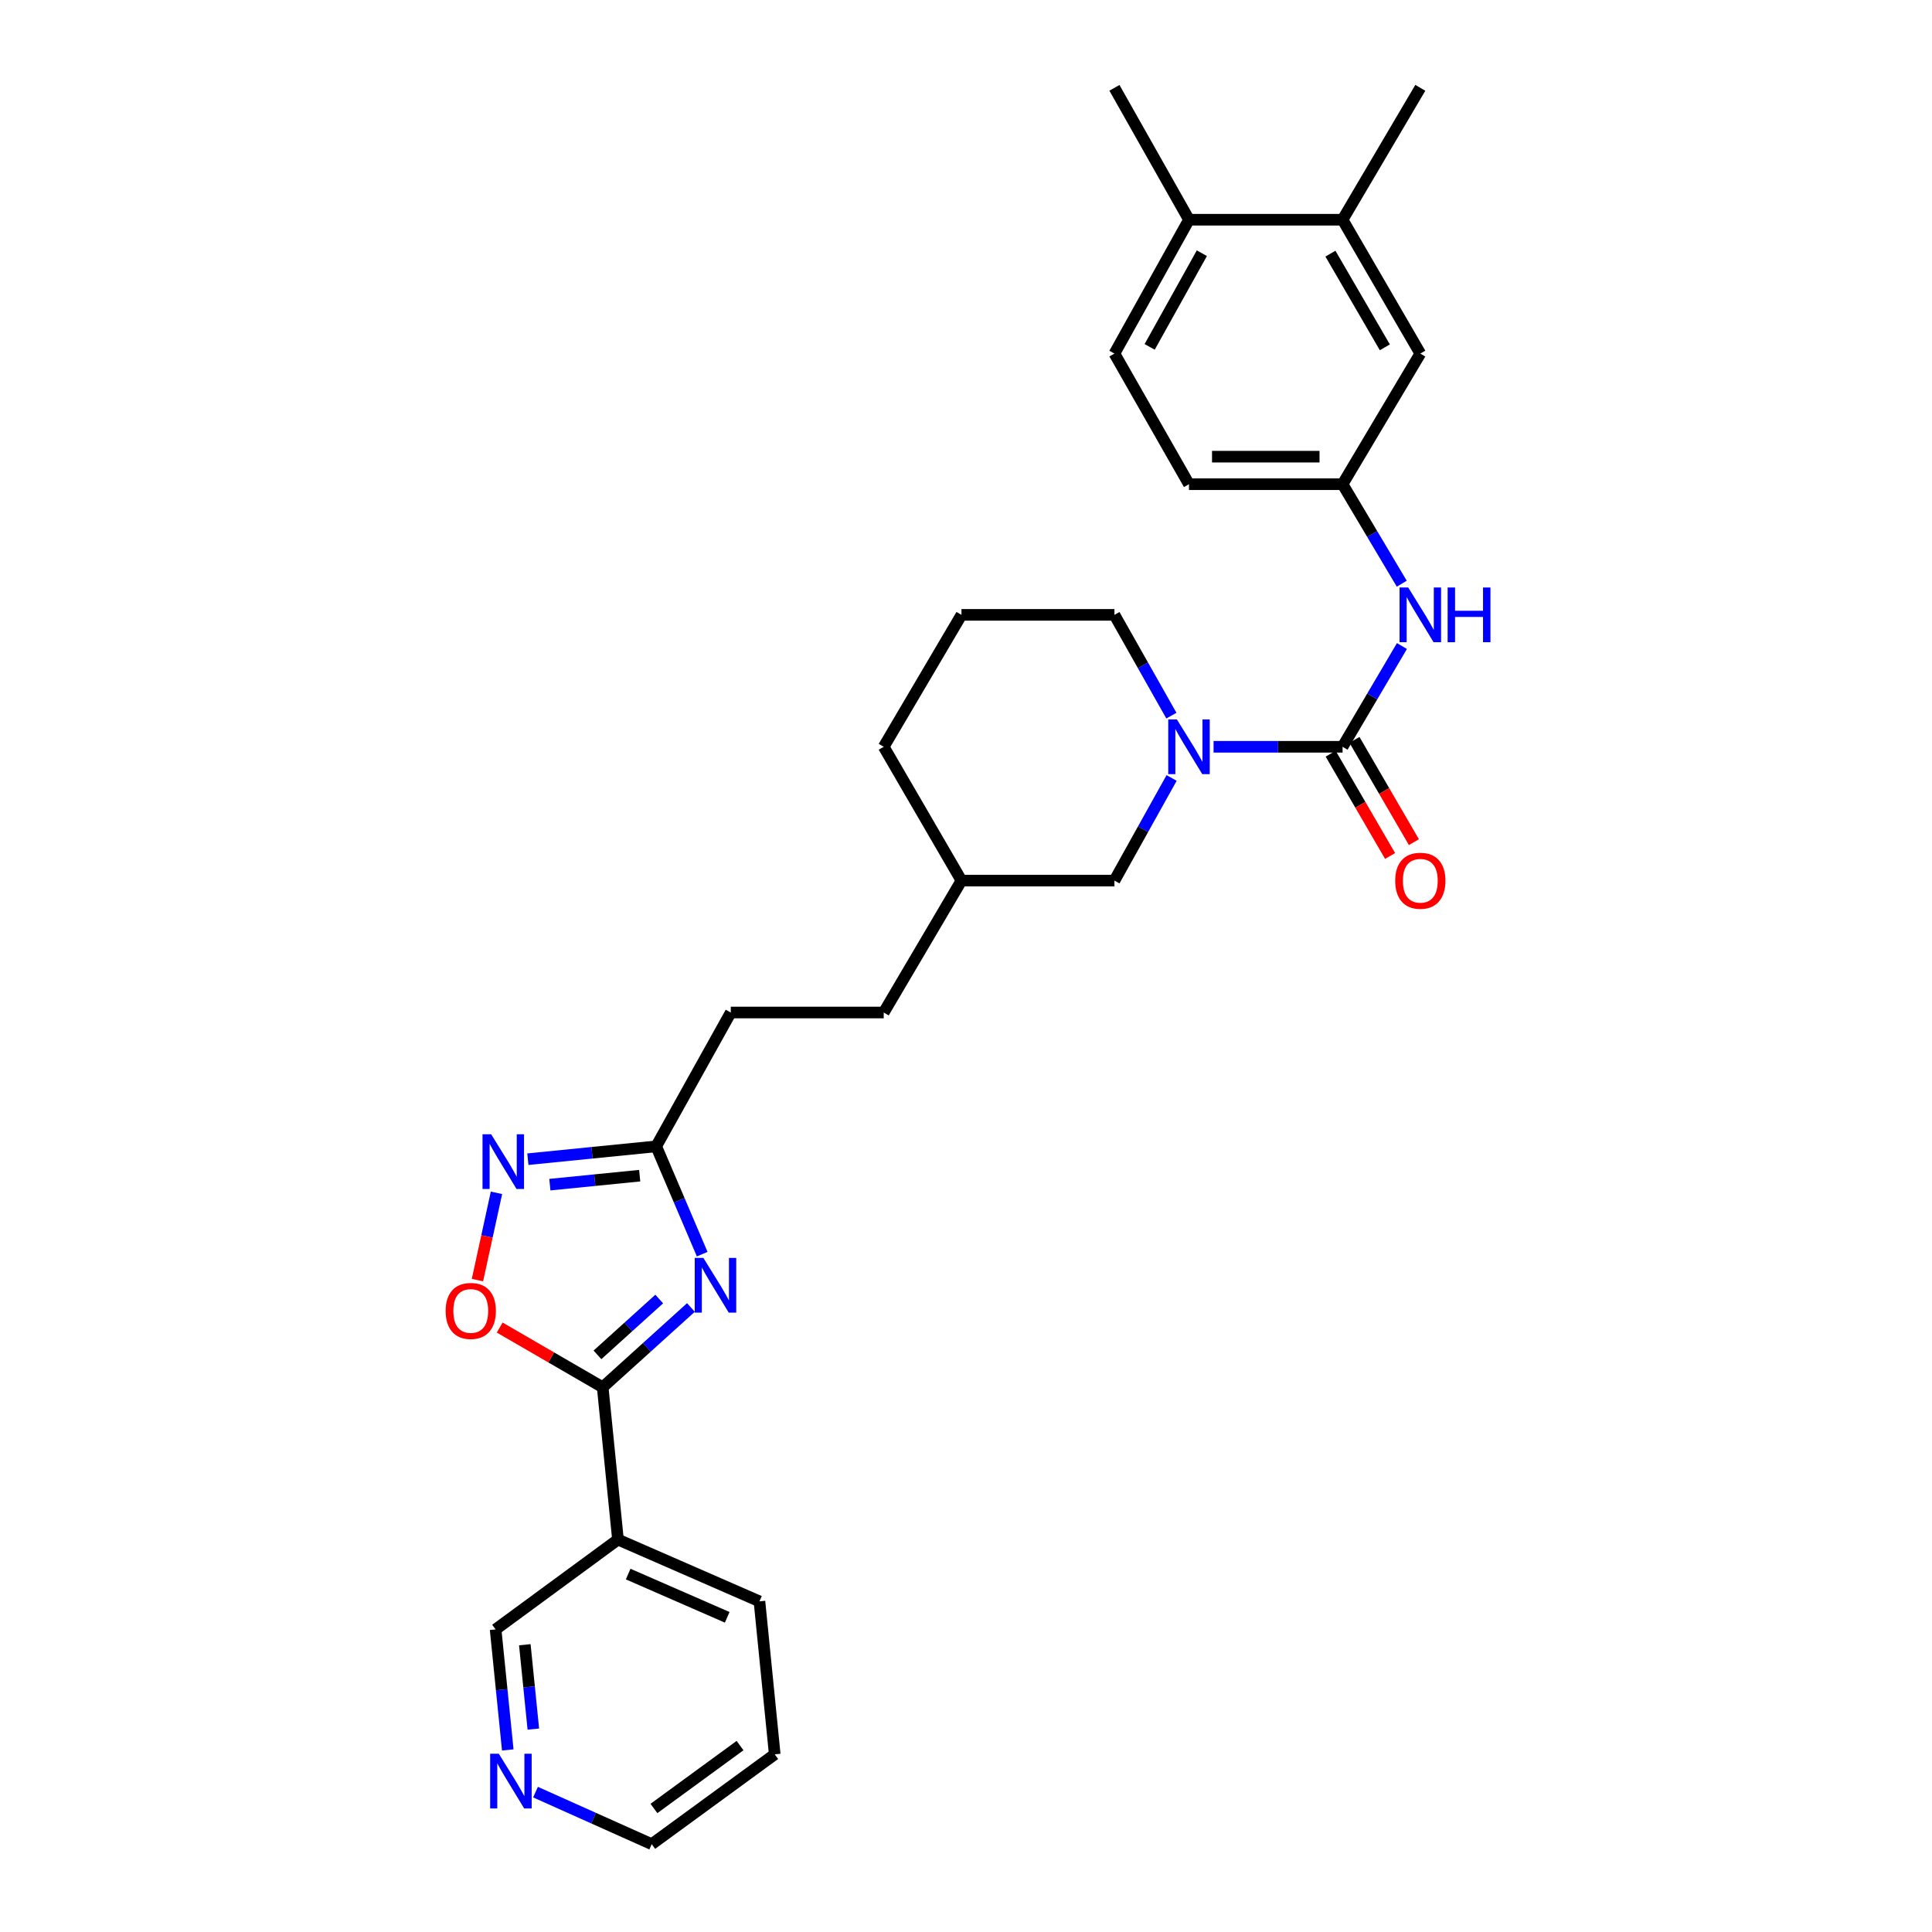 <?xml version='1.0' encoding='iso-8859-1'?>
<svg version='1.1' baseProfile='full'
              xmlns='http://www.w3.org/2000/svg'
                      xmlns:rdkit='http://www.rdkit.org/xml'
                      xmlns:xlink='http://www.w3.org/1999/xlink'
                  xml:space='preserve'
width='1000px' height='1000px' viewBox='0 0 1000 1000'>
<!-- END OF HEADER -->
<rect style='opacity:1.0;fill:#FFFFFF;stroke:none' width='1000' height='1000' x='0' y='0'> </rect>
<path class='bond-0' d='M 357.622,676.748 L 334.786,697.395' style='fill:none;fill-rule:evenodd;stroke:#0000FF;stroke-width:6px;stroke-linecap:butt;stroke-linejoin:miter;stroke-opacity:1' />
<path class='bond-0' d='M 334.786,697.395 L 311.95,718.042' style='fill:none;fill-rule:evenodd;stroke:#000000;stroke-width:6px;stroke-linecap:butt;stroke-linejoin:miter;stroke-opacity:1' />
<path class='bond-0' d='M 341.214,672.372 L 325.229,686.824' style='fill:none;fill-rule:evenodd;stroke:#0000FF;stroke-width:6px;stroke-linecap:butt;stroke-linejoin:miter;stroke-opacity:1' />
<path class='bond-0' d='M 325.229,686.824 L 309.244,701.277' style='fill:none;fill-rule:evenodd;stroke:#000000;stroke-width:6px;stroke-linecap:butt;stroke-linejoin:miter;stroke-opacity:1' />
<path class='bond-5' d='M 363.455,649.145 L 351.553,621.247' style='fill:none;fill-rule:evenodd;stroke:#0000FF;stroke-width:6px;stroke-linecap:butt;stroke-linejoin:miter;stroke-opacity:1' />
<path class='bond-5' d='M 351.553,621.247 L 339.652,593.349' style='fill:none;fill-rule:evenodd;stroke:#000000;stroke-width:6px;stroke-linecap:butt;stroke-linejoin:miter;stroke-opacity:1' />
<path class='bond-4' d='M 311.95,718.042 L 285.295,702.589' style='fill:none;fill-rule:evenodd;stroke:#000000;stroke-width:6px;stroke-linecap:butt;stroke-linejoin:miter;stroke-opacity:1' />
<path class='bond-4' d='M 285.295,702.589 L 258.639,687.137' style='fill:none;fill-rule:evenodd;stroke:#FF0000;stroke-width:6px;stroke-linecap:butt;stroke-linejoin:miter;stroke-opacity:1' />
<path class='bond-7' d='M 311.95,718.042 L 319.859,796.879' style='fill:none;fill-rule:evenodd;stroke:#000000;stroke-width:6px;stroke-linecap:butt;stroke-linejoin:miter;stroke-opacity:1' />
<path class='bond-1' d='M 694.91,386.534 L 661.527,386.534' style='fill:none;fill-rule:evenodd;stroke:#000000;stroke-width:6px;stroke-linecap:butt;stroke-linejoin:miter;stroke-opacity:1' />
<path class='bond-1' d='M 661.527,386.534 L 628.143,386.534' style='fill:none;fill-rule:evenodd;stroke:#0000FF;stroke-width:6px;stroke-linecap:butt;stroke-linejoin:miter;stroke-opacity:1' />
<path class='bond-6' d='M 694.91,386.534 L 710.275,360.463' style='fill:none;fill-rule:evenodd;stroke:#000000;stroke-width:6px;stroke-linecap:butt;stroke-linejoin:miter;stroke-opacity:1' />
<path class='bond-6' d='M 710.275,360.463 L 725.639,334.391' style='fill:none;fill-rule:evenodd;stroke:#0000FF;stroke-width:6px;stroke-linecap:butt;stroke-linejoin:miter;stroke-opacity:1' />
<path class='bond-10' d='M 688.749,390.114 L 704.128,416.581' style='fill:none;fill-rule:evenodd;stroke:#000000;stroke-width:6px;stroke-linecap:butt;stroke-linejoin:miter;stroke-opacity:1' />
<path class='bond-10' d='M 704.128,416.581 L 719.507,443.049' style='fill:none;fill-rule:evenodd;stroke:#FF0000;stroke-width:6px;stroke-linecap:butt;stroke-linejoin:miter;stroke-opacity:1' />
<path class='bond-10' d='M 701.071,382.954 L 716.45,409.422' style='fill:none;fill-rule:evenodd;stroke:#000000;stroke-width:6px;stroke-linecap:butt;stroke-linejoin:miter;stroke-opacity:1' />
<path class='bond-10' d='M 716.45,409.422 L 731.829,435.889' style='fill:none;fill-rule:evenodd;stroke:#FF0000;stroke-width:6px;stroke-linecap:butt;stroke-linejoin:miter;stroke-opacity:1' />
<path class='bond-2' d='M 606.422,402.676 L 591.625,429.234' style='fill:none;fill-rule:evenodd;stroke:#0000FF;stroke-width:6px;stroke-linecap:butt;stroke-linejoin:miter;stroke-opacity:1' />
<path class='bond-2' d='M 591.625,429.234 L 576.828,455.792' style='fill:none;fill-rule:evenodd;stroke:#000000;stroke-width:6px;stroke-linecap:butt;stroke-linejoin:miter;stroke-opacity:1' />
<path class='bond-31' d='M 606.306,370.413 L 591.567,344.331' style='fill:none;fill-rule:evenodd;stroke:#0000FF;stroke-width:6px;stroke-linecap:butt;stroke-linejoin:miter;stroke-opacity:1' />
<path class='bond-31' d='M 591.567,344.331 L 576.828,318.25' style='fill:none;fill-rule:evenodd;stroke:#000000;stroke-width:6px;stroke-linecap:butt;stroke-linejoin:miter;stroke-opacity:1' />
<path class='bond-3' d='M 273.219,599.993 L 306.435,596.671' style='fill:none;fill-rule:evenodd;stroke:#0000FF;stroke-width:6px;stroke-linecap:butt;stroke-linejoin:miter;stroke-opacity:1' />
<path class='bond-3' d='M 306.435,596.671 L 339.652,593.349' style='fill:none;fill-rule:evenodd;stroke:#000000;stroke-width:6px;stroke-linecap:butt;stroke-linejoin:miter;stroke-opacity:1' />
<path class='bond-3' d='M 284.602,613.176 L 307.853,610.851' style='fill:none;fill-rule:evenodd;stroke:#0000FF;stroke-width:6px;stroke-linecap:butt;stroke-linejoin:miter;stroke-opacity:1' />
<path class='bond-3' d='M 307.853,610.851 L 331.105,608.526' style='fill:none;fill-rule:evenodd;stroke:#000000;stroke-width:6px;stroke-linecap:butt;stroke-linejoin:miter;stroke-opacity:1' />
<path class='bond-29' d='M 256.973,617.401 L 252.05,639.988' style='fill:none;fill-rule:evenodd;stroke:#0000FF;stroke-width:6px;stroke-linecap:butt;stroke-linejoin:miter;stroke-opacity:1' />
<path class='bond-29' d='M 252.05,639.988 L 247.128,662.574' style='fill:none;fill-rule:evenodd;stroke:#FF0000;stroke-width:6px;stroke-linecap:butt;stroke-linejoin:miter;stroke-opacity:1' />
<path class='bond-16' d='M 339.652,593.349 L 378.247,524.076' style='fill:none;fill-rule:evenodd;stroke:#000000;stroke-width:6px;stroke-linecap:butt;stroke-linejoin:miter;stroke-opacity:1' />
<path class='bond-11' d='M 725.555,302.123 L 710.233,276.373' style='fill:none;fill-rule:evenodd;stroke:#0000FF;stroke-width:6px;stroke-linecap:butt;stroke-linejoin:miter;stroke-opacity:1' />
<path class='bond-11' d='M 710.233,276.373 L 694.91,250.623' style='fill:none;fill-rule:evenodd;stroke:#000000;stroke-width:6px;stroke-linecap:butt;stroke-linejoin:miter;stroke-opacity:1' />
<path class='bond-18' d='M 319.859,796.879 L 256.523,843.383' style='fill:none;fill-rule:evenodd;stroke:#000000;stroke-width:6px;stroke-linecap:butt;stroke-linejoin:miter;stroke-opacity:1' />
<path class='bond-22' d='M 319.859,796.879 L 393.091,828.863' style='fill:none;fill-rule:evenodd;stroke:#000000;stroke-width:6px;stroke-linecap:butt;stroke-linejoin:miter;stroke-opacity:1' />
<path class='bond-22' d='M 325.14,814.736 L 376.403,837.125' style='fill:none;fill-rule:evenodd;stroke:#000000;stroke-width:6px;stroke-linecap:butt;stroke-linejoin:miter;stroke-opacity:1' />
<path class='bond-8' d='M 694.91,113.731 L 735.152,183.012' style='fill:none;fill-rule:evenodd;stroke:#000000;stroke-width:6px;stroke-linecap:butt;stroke-linejoin:miter;stroke-opacity:1' />
<path class='bond-8' d='M 688.624,131.28 L 716.793,179.777' style='fill:none;fill-rule:evenodd;stroke:#000000;stroke-width:6px;stroke-linecap:butt;stroke-linejoin:miter;stroke-opacity:1' />
<path class='bond-24' d='M 694.91,113.731 L 735.152,45.455' style='fill:none;fill-rule:evenodd;stroke:#000000;stroke-width:6px;stroke-linecap:butt;stroke-linejoin:miter;stroke-opacity:1' />
<path class='bond-32' d='M 694.91,113.731 L 615.416,113.731' style='fill:none;fill-rule:evenodd;stroke:#000000;stroke-width:6px;stroke-linecap:butt;stroke-linejoin:miter;stroke-opacity:1' />
<path class='bond-9' d='M 576.828,455.792 L 497.651,455.792' style='fill:none;fill-rule:evenodd;stroke:#000000;stroke-width:6px;stroke-linecap:butt;stroke-linejoin:miter;stroke-opacity:1' />
<path class='bond-12' d='M 694.91,250.623 L 735.152,183.012' style='fill:none;fill-rule:evenodd;stroke:#000000;stroke-width:6px;stroke-linecap:butt;stroke-linejoin:miter;stroke-opacity:1' />
<path class='bond-17' d='M 694.91,250.623 L 615.416,250.623' style='fill:none;fill-rule:evenodd;stroke:#000000;stroke-width:6px;stroke-linecap:butt;stroke-linejoin:miter;stroke-opacity:1' />
<path class='bond-17' d='M 682.986,236.373 L 627.34,236.373' style='fill:none;fill-rule:evenodd;stroke:#000000;stroke-width:6px;stroke-linecap:butt;stroke-linejoin:miter;stroke-opacity:1' />
<path class='bond-13' d='M 615.416,113.731 L 576.828,183.012' style='fill:none;fill-rule:evenodd;stroke:#000000;stroke-width:6px;stroke-linecap:butt;stroke-linejoin:miter;stroke-opacity:1' />
<path class='bond-13' d='M 622.077,131.057 L 595.066,179.554' style='fill:none;fill-rule:evenodd;stroke:#000000;stroke-width:6px;stroke-linecap:butt;stroke-linejoin:miter;stroke-opacity:1' />
<path class='bond-26' d='M 615.416,113.731 L 576.828,45.455' style='fill:none;fill-rule:evenodd;stroke:#000000;stroke-width:6px;stroke-linecap:butt;stroke-linejoin:miter;stroke-opacity:1' />
<path class='bond-14' d='M 262.82,905.763 L 259.671,874.573' style='fill:none;fill-rule:evenodd;stroke:#0000FF;stroke-width:6px;stroke-linecap:butt;stroke-linejoin:miter;stroke-opacity:1' />
<path class='bond-14' d='M 259.671,874.573 L 256.523,843.383' style='fill:none;fill-rule:evenodd;stroke:#000000;stroke-width:6px;stroke-linecap:butt;stroke-linejoin:miter;stroke-opacity:1' />
<path class='bond-14' d='M 276.054,894.975 L 273.85,873.142' style='fill:none;fill-rule:evenodd;stroke:#0000FF;stroke-width:6px;stroke-linecap:butt;stroke-linejoin:miter;stroke-opacity:1' />
<path class='bond-14' d='M 273.85,873.142 L 271.646,851.309' style='fill:none;fill-rule:evenodd;stroke:#000000;stroke-width:6px;stroke-linecap:butt;stroke-linejoin:miter;stroke-opacity:1' />
<path class='bond-30' d='M 277.185,927.601 L 307.258,941.073' style='fill:none;fill-rule:evenodd;stroke:#0000FF;stroke-width:6px;stroke-linecap:butt;stroke-linejoin:miter;stroke-opacity:1' />
<path class='bond-30' d='M 307.258,941.073 L 337.332,954.545' style='fill:none;fill-rule:evenodd;stroke:#000000;stroke-width:6px;stroke-linecap:butt;stroke-linejoin:miter;stroke-opacity:1' />
<path class='bond-15' d='M 576.828,183.012 L 615.416,250.623' style='fill:none;fill-rule:evenodd;stroke:#000000;stroke-width:6px;stroke-linecap:butt;stroke-linejoin:miter;stroke-opacity:1' />
<path class='bond-21' d='M 378.247,524.076 L 457.409,524.076' style='fill:none;fill-rule:evenodd;stroke:#000000;stroke-width:6px;stroke-linecap:butt;stroke-linejoin:miter;stroke-opacity:1' />
<path class='bond-19' d='M 576.828,318.25 L 497.651,318.25' style='fill:none;fill-rule:evenodd;stroke:#000000;stroke-width:6px;stroke-linecap:butt;stroke-linejoin:miter;stroke-opacity:1' />
<path class='bond-20' d='M 497.651,455.792 L 457.409,524.076' style='fill:none;fill-rule:evenodd;stroke:#000000;stroke-width:6px;stroke-linecap:butt;stroke-linejoin:miter;stroke-opacity:1' />
<path class='bond-27' d='M 497.651,455.792 L 457.409,386.534' style='fill:none;fill-rule:evenodd;stroke:#000000;stroke-width:6px;stroke-linecap:butt;stroke-linejoin:miter;stroke-opacity:1' />
<path class='bond-28' d='M 393.091,828.863 L 401,908.041' style='fill:none;fill-rule:evenodd;stroke:#000000;stroke-width:6px;stroke-linecap:butt;stroke-linejoin:miter;stroke-opacity:1' />
<path class='bond-23' d='M 497.651,318.25 L 457.409,386.534' style='fill:none;fill-rule:evenodd;stroke:#000000;stroke-width:6px;stroke-linecap:butt;stroke-linejoin:miter;stroke-opacity:1' />
<path class='bond-25' d='M 337.332,954.545 L 401,908.041' style='fill:none;fill-rule:evenodd;stroke:#000000;stroke-width:6px;stroke-linecap:butt;stroke-linejoin:miter;stroke-opacity:1' />
<path class='bond-25' d='M 338.477,936.062 L 383.045,903.509' style='fill:none;fill-rule:evenodd;stroke:#000000;stroke-width:6px;stroke-linecap:butt;stroke-linejoin:miter;stroke-opacity:1' />
<path  class='atom-0' d='M 364.07 651.099
L 373.35 666.099
Q 374.27 667.579, 375.75 670.259
Q 377.23 672.939, 377.31 673.099
L 377.31 651.099
L 381.07 651.099
L 381.07 679.419
L 377.19 679.419
L 367.23 663.019
Q 366.07 661.099, 364.83 658.899
Q 363.63 656.699, 363.27 656.019
L 363.27 679.419
L 359.59 679.419
L 359.59 651.099
L 364.07 651.099
' fill='#0000FF'/>
<path  class='atom-3' d='M 609.156 372.374
L 618.436 387.374
Q 619.356 388.854, 620.836 391.534
Q 622.316 394.214, 622.396 394.374
L 622.396 372.374
L 626.156 372.374
L 626.156 400.694
L 622.276 400.694
L 612.316 384.294
Q 611.156 382.374, 609.916 380.174
Q 608.716 377.974, 608.356 377.294
L 608.356 400.694
L 604.676 400.694
L 604.676 372.374
L 609.156 372.374
' fill='#0000FF'/>
<path  class='atom-4' d='M 254.23 587.106
L 263.51 602.106
Q 264.43 603.586, 265.91 606.266
Q 267.39 608.946, 267.47 609.106
L 267.47 587.106
L 271.23 587.106
L 271.23 615.426
L 267.35 615.426
L 257.39 599.026
Q 256.23 597.106, 254.99 594.906
Q 253.79 592.706, 253.43 592.026
L 253.43 615.426
L 249.75 615.426
L 249.75 587.106
L 254.23 587.106
' fill='#0000FF'/>
<path  class='atom-5' d='M 230.666 678.537
Q 230.666 671.737, 234.026 667.937
Q 237.386 664.137, 243.666 664.137
Q 249.946 664.137, 253.306 667.937
Q 256.666 671.737, 256.666 678.537
Q 256.666 685.417, 253.266 689.337
Q 249.866 693.217, 243.666 693.217
Q 237.426 693.217, 234.026 689.337
Q 230.666 685.457, 230.666 678.537
M 243.666 690.017
Q 247.986 690.017, 250.306 687.137
Q 252.666 684.217, 252.666 678.537
Q 252.666 672.977, 250.306 670.177
Q 247.986 667.337, 243.666 667.337
Q 239.346 667.337, 236.986 670.137
Q 234.666 672.937, 234.666 678.537
Q 234.666 684.257, 236.986 687.137
Q 239.346 690.017, 243.666 690.017
' fill='#FF0000'/>
<path  class='atom-7' d='M 728.892 304.09
L 738.172 319.09
Q 739.092 320.57, 740.572 323.25
Q 742.052 325.93, 742.132 326.09
L 742.132 304.09
L 745.892 304.09
L 745.892 332.41
L 742.012 332.41
L 732.052 316.01
Q 730.892 314.09, 729.652 311.89
Q 728.452 309.69, 728.092 309.01
L 728.092 332.41
L 724.412 332.41
L 724.412 304.09
L 728.892 304.09
' fill='#0000FF'/>
<path  class='atom-7' d='M 749.292 304.09
L 753.132 304.09
L 753.132 316.13
L 767.612 316.13
L 767.612 304.09
L 771.452 304.09
L 771.452 332.41
L 767.612 332.41
L 767.612 319.33
L 753.132 319.33
L 753.132 332.41
L 749.292 332.41
L 749.292 304.09
' fill='#0000FF'/>
<path  class='atom-11' d='M 722.152 455.872
Q 722.152 449.072, 725.512 445.272
Q 728.872 441.472, 735.152 441.472
Q 741.432 441.472, 744.792 445.272
Q 748.152 449.072, 748.152 455.872
Q 748.152 462.752, 744.752 466.672
Q 741.352 470.552, 735.152 470.552
Q 728.912 470.552, 725.512 466.672
Q 722.152 462.792, 722.152 455.872
M 735.152 467.352
Q 739.472 467.352, 741.792 464.472
Q 744.152 461.552, 744.152 455.872
Q 744.152 450.312, 741.792 447.512
Q 739.472 444.672, 735.152 444.672
Q 730.832 444.672, 728.472 447.472
Q 726.152 450.272, 726.152 455.872
Q 726.152 461.592, 728.472 464.472
Q 730.832 467.352, 735.152 467.352
' fill='#FF0000'/>
<path  class='atom-15' d='M 258.188 907.736
L 267.468 922.736
Q 268.388 924.216, 269.868 926.896
Q 271.348 929.576, 271.428 929.736
L 271.428 907.736
L 275.188 907.736
L 275.188 936.056
L 271.308 936.056
L 261.348 919.656
Q 260.188 917.736, 258.948 915.536
Q 257.748 913.336, 257.388 912.656
L 257.388 936.056
L 253.708 936.056
L 253.708 907.736
L 258.188 907.736
' fill='#0000FF'/>
</svg>
